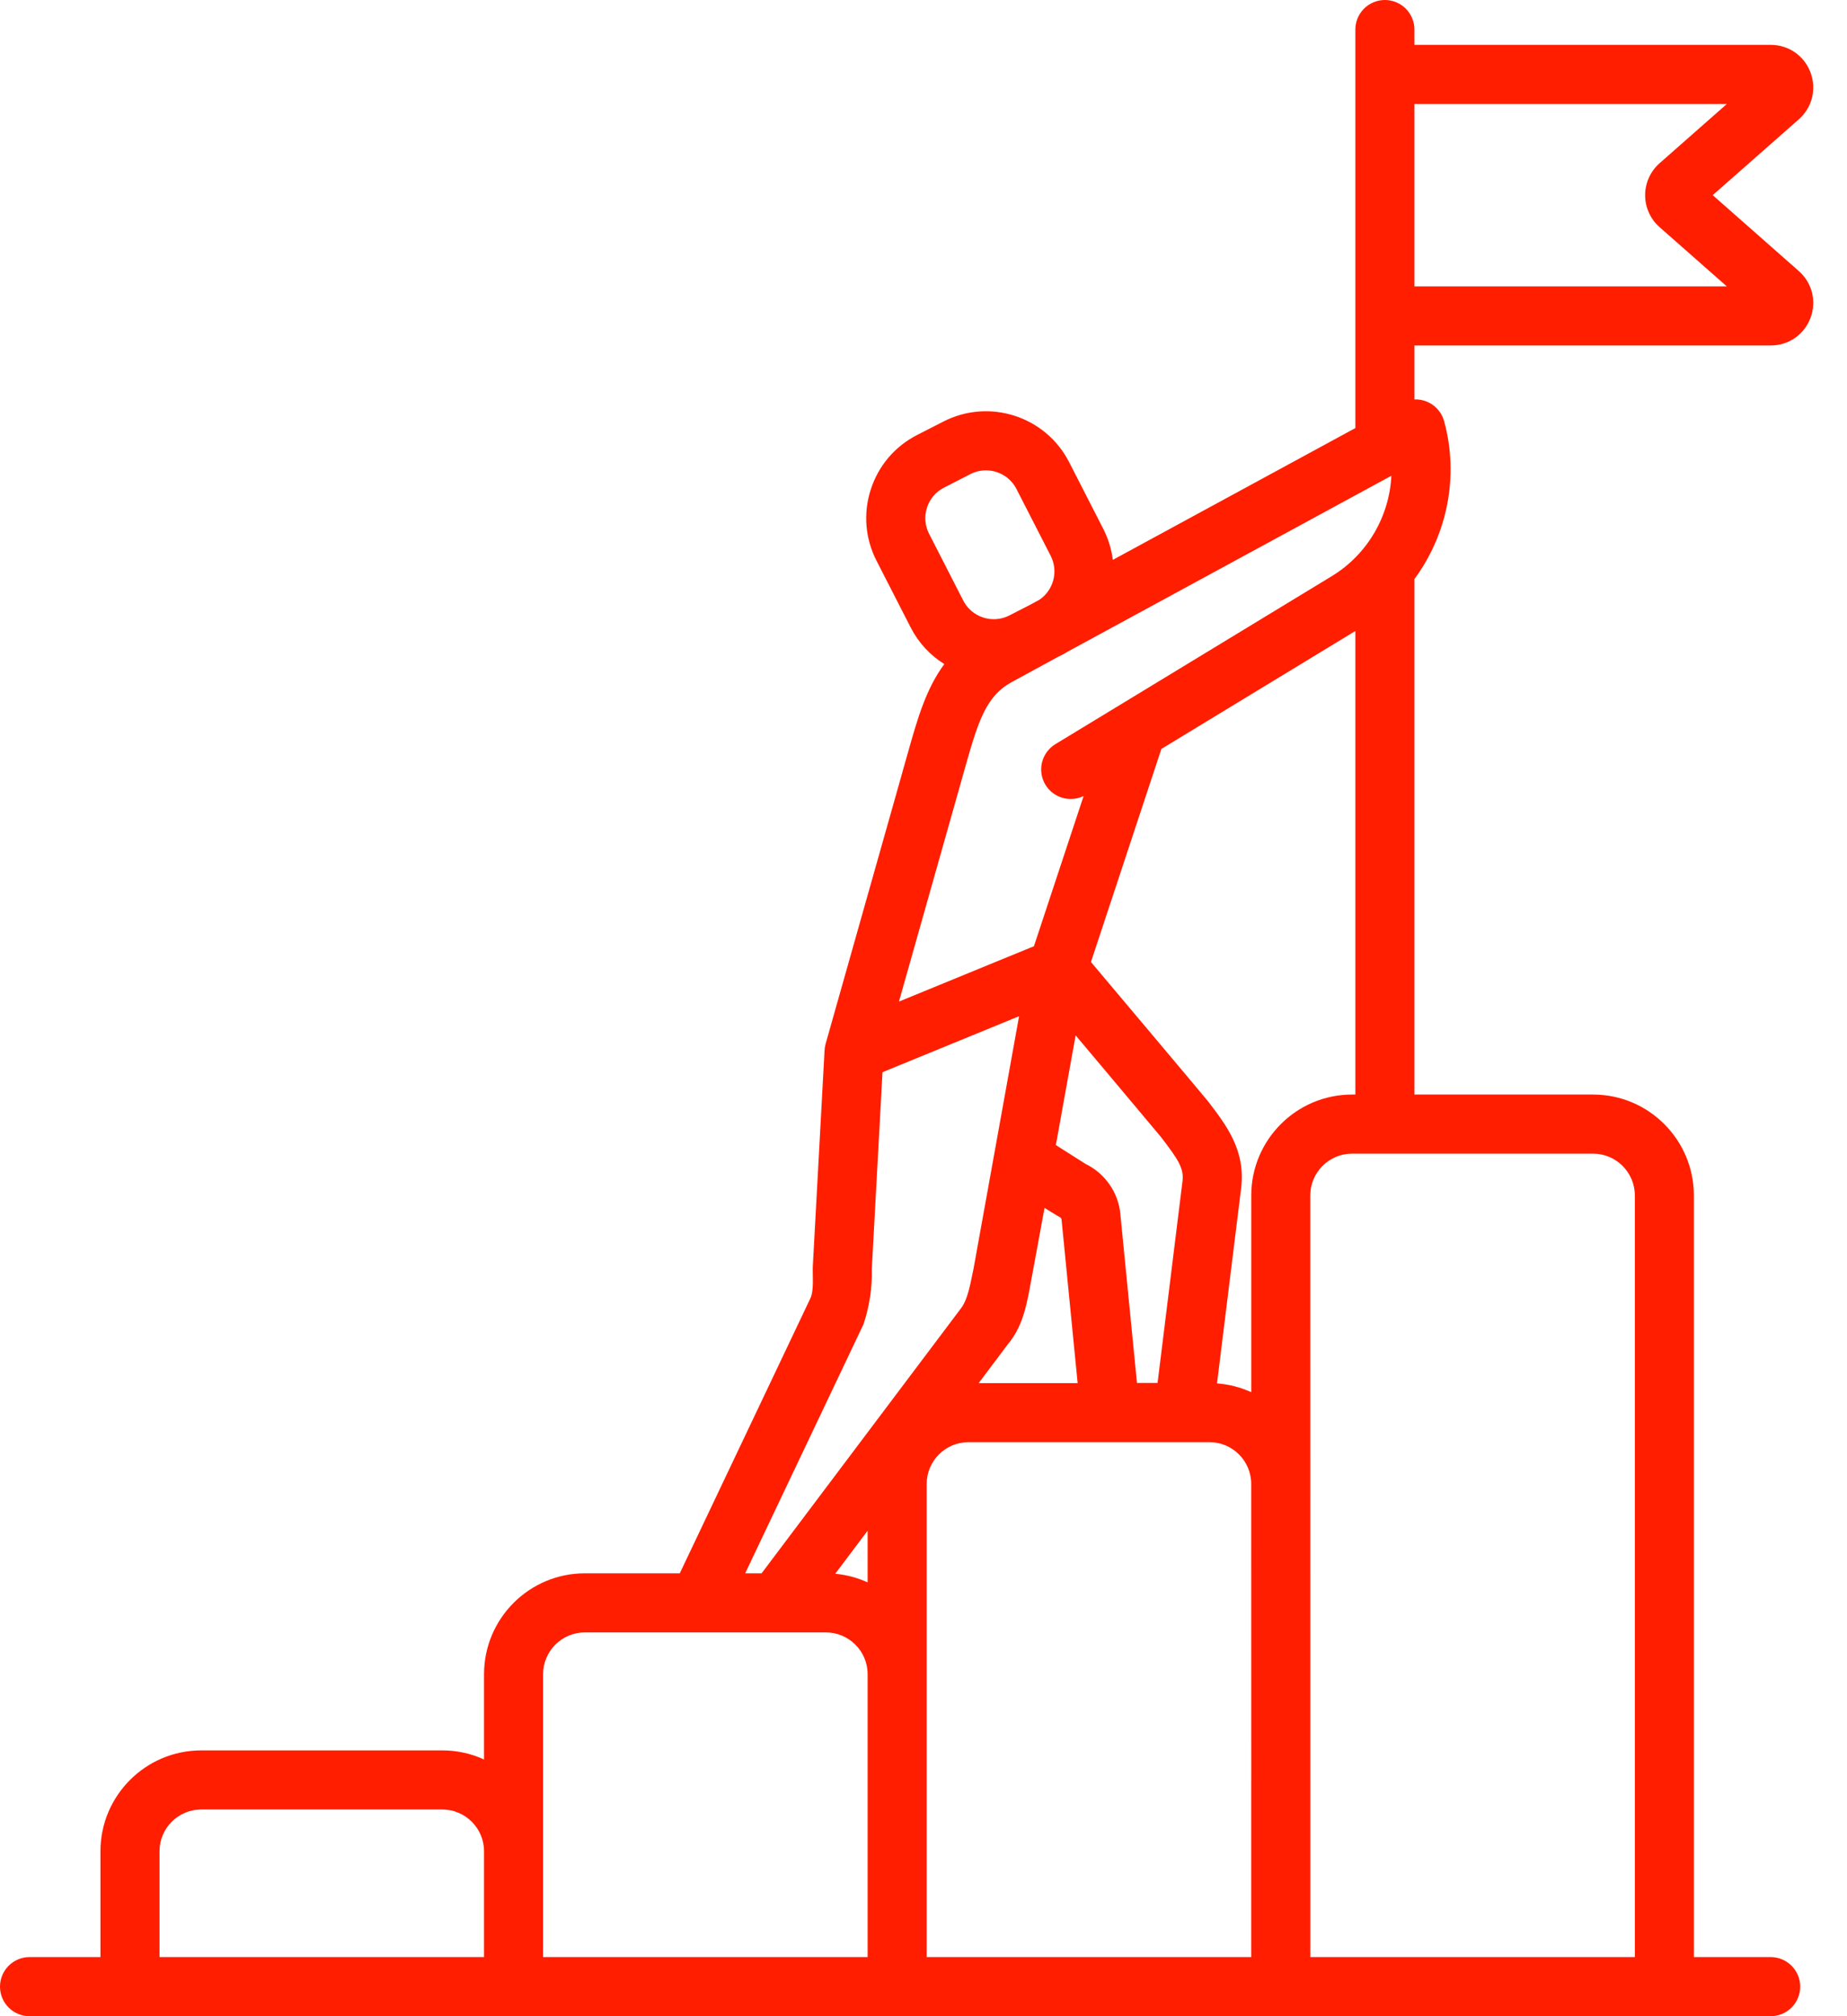 <svg width="44" height="48" viewBox="0 0 44 48" fill="none" xmlns="http://www.w3.org/2000/svg">
<path d="M42.852 6.453L40.801 4.646L42.852 2.841C43.171 2.559 43.28 2.121 43.13 1.723C42.98 1.325 42.608 1.068 42.183 1.068H33.695V0.703C33.695 0.611 33.677 0.52 33.641 0.434C33.606 0.349 33.554 0.271 33.489 0.206C33.423 0.141 33.346 0.089 33.261 0.054C33.175 0.018 33.084 0 32.991 0C32.899 0 32.807 0.018 32.722 0.054C32.637 0.089 32.559 0.141 32.494 0.206C32.429 0.271 32.377 0.349 32.341 0.434C32.306 0.52 32.288 0.611 32.288 0.703V10.191L26.51 13.329C26.478 13.071 26.4 12.821 26.282 12.59L25.468 11C24.909 9.909 23.566 9.476 22.476 10.035L21.846 10.357C21.317 10.628 20.926 11.088 20.744 11.654C20.653 11.931 20.619 12.224 20.642 12.515C20.666 12.806 20.747 13.09 20.881 13.35L21.695 14.939C21.878 15.297 22.155 15.598 22.496 15.81C22.064 16.392 21.859 17.107 21.648 17.851L21.496 18.387C21.471 18.476 21.464 18.569 21.475 18.661C21.485 18.753 21.514 18.842 21.559 18.922C21.604 19.003 21.665 19.074 21.737 19.131C21.81 19.188 21.893 19.231 21.982 19.256C22.046 19.274 22.11 19.282 22.174 19.282C22.327 19.282 22.476 19.232 22.598 19.14C22.72 19.047 22.808 18.918 22.85 18.77L23.002 18.234C23.31 17.147 23.5 16.565 24.102 16.238L25.183 15.65L25.316 15.582C25.361 15.56 25.402 15.534 25.444 15.509L33.146 11.326C33.098 12.289 32.579 13.199 31.726 13.717L26.717 16.76C26.712 16.763 26.706 16.767 26.7 16.77L25.141 17.717C24.982 17.814 24.867 17.971 24.823 18.152C24.779 18.333 24.809 18.525 24.905 18.684C25.096 18.997 25.491 19.108 25.814 18.951L24.631 22.527L23.766 22.881L21.415 23.845L22.894 18.617C22.945 18.438 22.922 18.245 22.831 18.083C22.74 17.92 22.588 17.8 22.408 17.749C22.034 17.642 21.645 17.86 21.54 18.234L19.668 24.852C19.654 24.902 19.645 24.954 19.643 25.006L19.363 30.151C19.354 30.348 19.396 30.719 19.305 30.91L16.194 37.456H13.933C12.608 37.456 11.531 38.533 11.531 39.858V41.888C11.219 41.745 10.879 41.671 10.536 41.672H4.794C3.47 41.672 2.393 42.749 2.393 44.073V46.593H0.704C0.517 46.593 0.338 46.667 0.206 46.799C0.074 46.931 0 47.11 0 47.296C0 47.483 0.074 47.662 0.206 47.794C0.338 47.926 0.517 48 0.704 48H42.182C42.369 48 42.547 47.926 42.679 47.794C42.811 47.662 42.886 47.483 42.886 47.296C42.886 47.11 42.811 46.931 42.679 46.799C42.547 46.667 42.369 46.593 42.182 46.593H40.352V28.46C40.352 27.136 39.275 26.058 37.951 26.058H33.695V13.786C34.475 12.728 34.764 11.343 34.402 10.026C34.374 9.923 34.323 9.829 34.253 9.749C34.183 9.669 34.096 9.606 33.999 9.565C33.903 9.524 33.799 9.505 33.695 9.509V8.225H42.182C42.608 8.225 42.98 7.968 43.13 7.57C43.28 7.173 43.171 6.734 42.852 6.453ZM22.083 12.086C22.115 11.983 22.168 11.889 22.237 11.807C22.307 11.725 22.392 11.658 22.487 11.61L23.117 11.287C23.232 11.228 23.358 11.198 23.487 11.198C23.784 11.198 24.071 11.36 24.215 11.642L25.029 13.231C25.22 13.602 25.097 14.053 24.759 14.28L24.529 14.404L24.046 14.652C23.645 14.857 23.152 14.698 22.947 14.298L22.133 12.708C22.084 12.613 22.054 12.509 22.046 12.402C22.037 12.295 22.049 12.188 22.083 12.086ZM20.669 37.672C20.425 37.561 20.164 37.491 19.897 37.467L20.669 36.441V37.672ZM24.009 32.004C24.348 31.599 24.441 31.125 24.517 30.743C24.536 30.652 24.883 28.756 24.883 28.756C24.883 28.756 25.211 28.961 25.246 28.976C25.258 28.981 25.268 28.99 25.276 29C25.283 29.011 25.288 29.024 25.289 29.037L25.672 32.928H23.314L24.009 32.004ZM28.17 28.121L27.576 32.924H27.085L26.689 28.899C26.665 28.647 26.576 28.405 26.43 28.197C26.285 27.988 26.089 27.821 25.861 27.71L25.153 27.261L25.624 24.649C25.624 24.649 27.61 27.008 27.656 27.068C28.067 27.602 28.208 27.816 28.17 28.121ZM20.571 31.526C20.713 31.098 20.779 30.662 20.768 30.22L21.023 25.526L24.277 24.193L23.686 27.469C23.684 27.478 23.682 27.487 23.681 27.496L23.192 30.205C23.128 30.485 23.072 30.911 22.897 31.142L18.143 37.456H17.752L20.571 31.526ZM3.8 44.073C3.8 43.525 4.246 43.079 4.794 43.079H10.536C11.085 43.079 11.531 43.525 11.531 44.073V46.593H3.8L3.8 44.073ZM12.938 44.073V39.858C12.938 39.309 13.384 38.863 13.933 38.863H19.674C20.223 38.863 20.669 39.309 20.669 39.858V46.593H12.938L12.938 44.073ZM38.946 28.46V46.593H31.215V42.375C31.215 42.282 31.196 42.191 31.161 42.106C31.126 42.02 31.074 41.943 31.009 41.877C30.943 41.812 30.866 41.76 30.78 41.725C30.695 41.69 30.604 41.671 30.511 41.671C30.419 41.671 30.327 41.69 30.242 41.725C30.156 41.76 30.079 41.812 30.013 41.877C29.948 41.943 29.896 42.02 29.861 42.106C29.825 42.191 29.807 42.282 29.807 42.375V46.593H22.076V35.329C22.076 34.78 22.522 34.334 23.071 34.334H28.813C29.361 34.334 29.807 34.78 29.807 35.329L29.808 43.002C29.808 43.189 29.882 43.368 30.014 43.5C30.145 43.632 30.324 43.706 30.511 43.706C30.603 43.706 30.695 43.688 30.78 43.653C30.866 43.617 30.943 43.565 31.009 43.5C31.074 43.435 31.126 43.357 31.161 43.272C31.196 43.186 31.215 43.095 31.215 43.002L31.214 28.46C31.214 27.912 31.661 27.465 32.209 27.465H32.984C32.986 27.465 32.989 27.466 32.991 27.466C32.994 27.466 32.996 27.465 32.998 27.465H37.951C38.499 27.465 38.946 27.912 38.946 28.46ZM32.209 26.058C30.885 26.058 29.808 27.136 29.808 28.46V33.144C29.55 33.026 29.274 32.956 28.992 32.935L29.566 28.294C29.679 27.39 29.217 26.79 28.771 26.21C28.724 26.148 25.989 22.902 25.989 22.902L27.667 17.83L32.288 15.022V26.058H32.209ZM33.695 6.818V2.476H41.137L39.534 3.887C39.426 3.982 39.34 4.099 39.281 4.23C39.222 4.361 39.191 4.503 39.191 4.647C39.191 4.938 39.316 5.214 39.534 5.407L41.137 6.818L33.695 6.818Z" fill="#FF1E00"/>
</svg>
